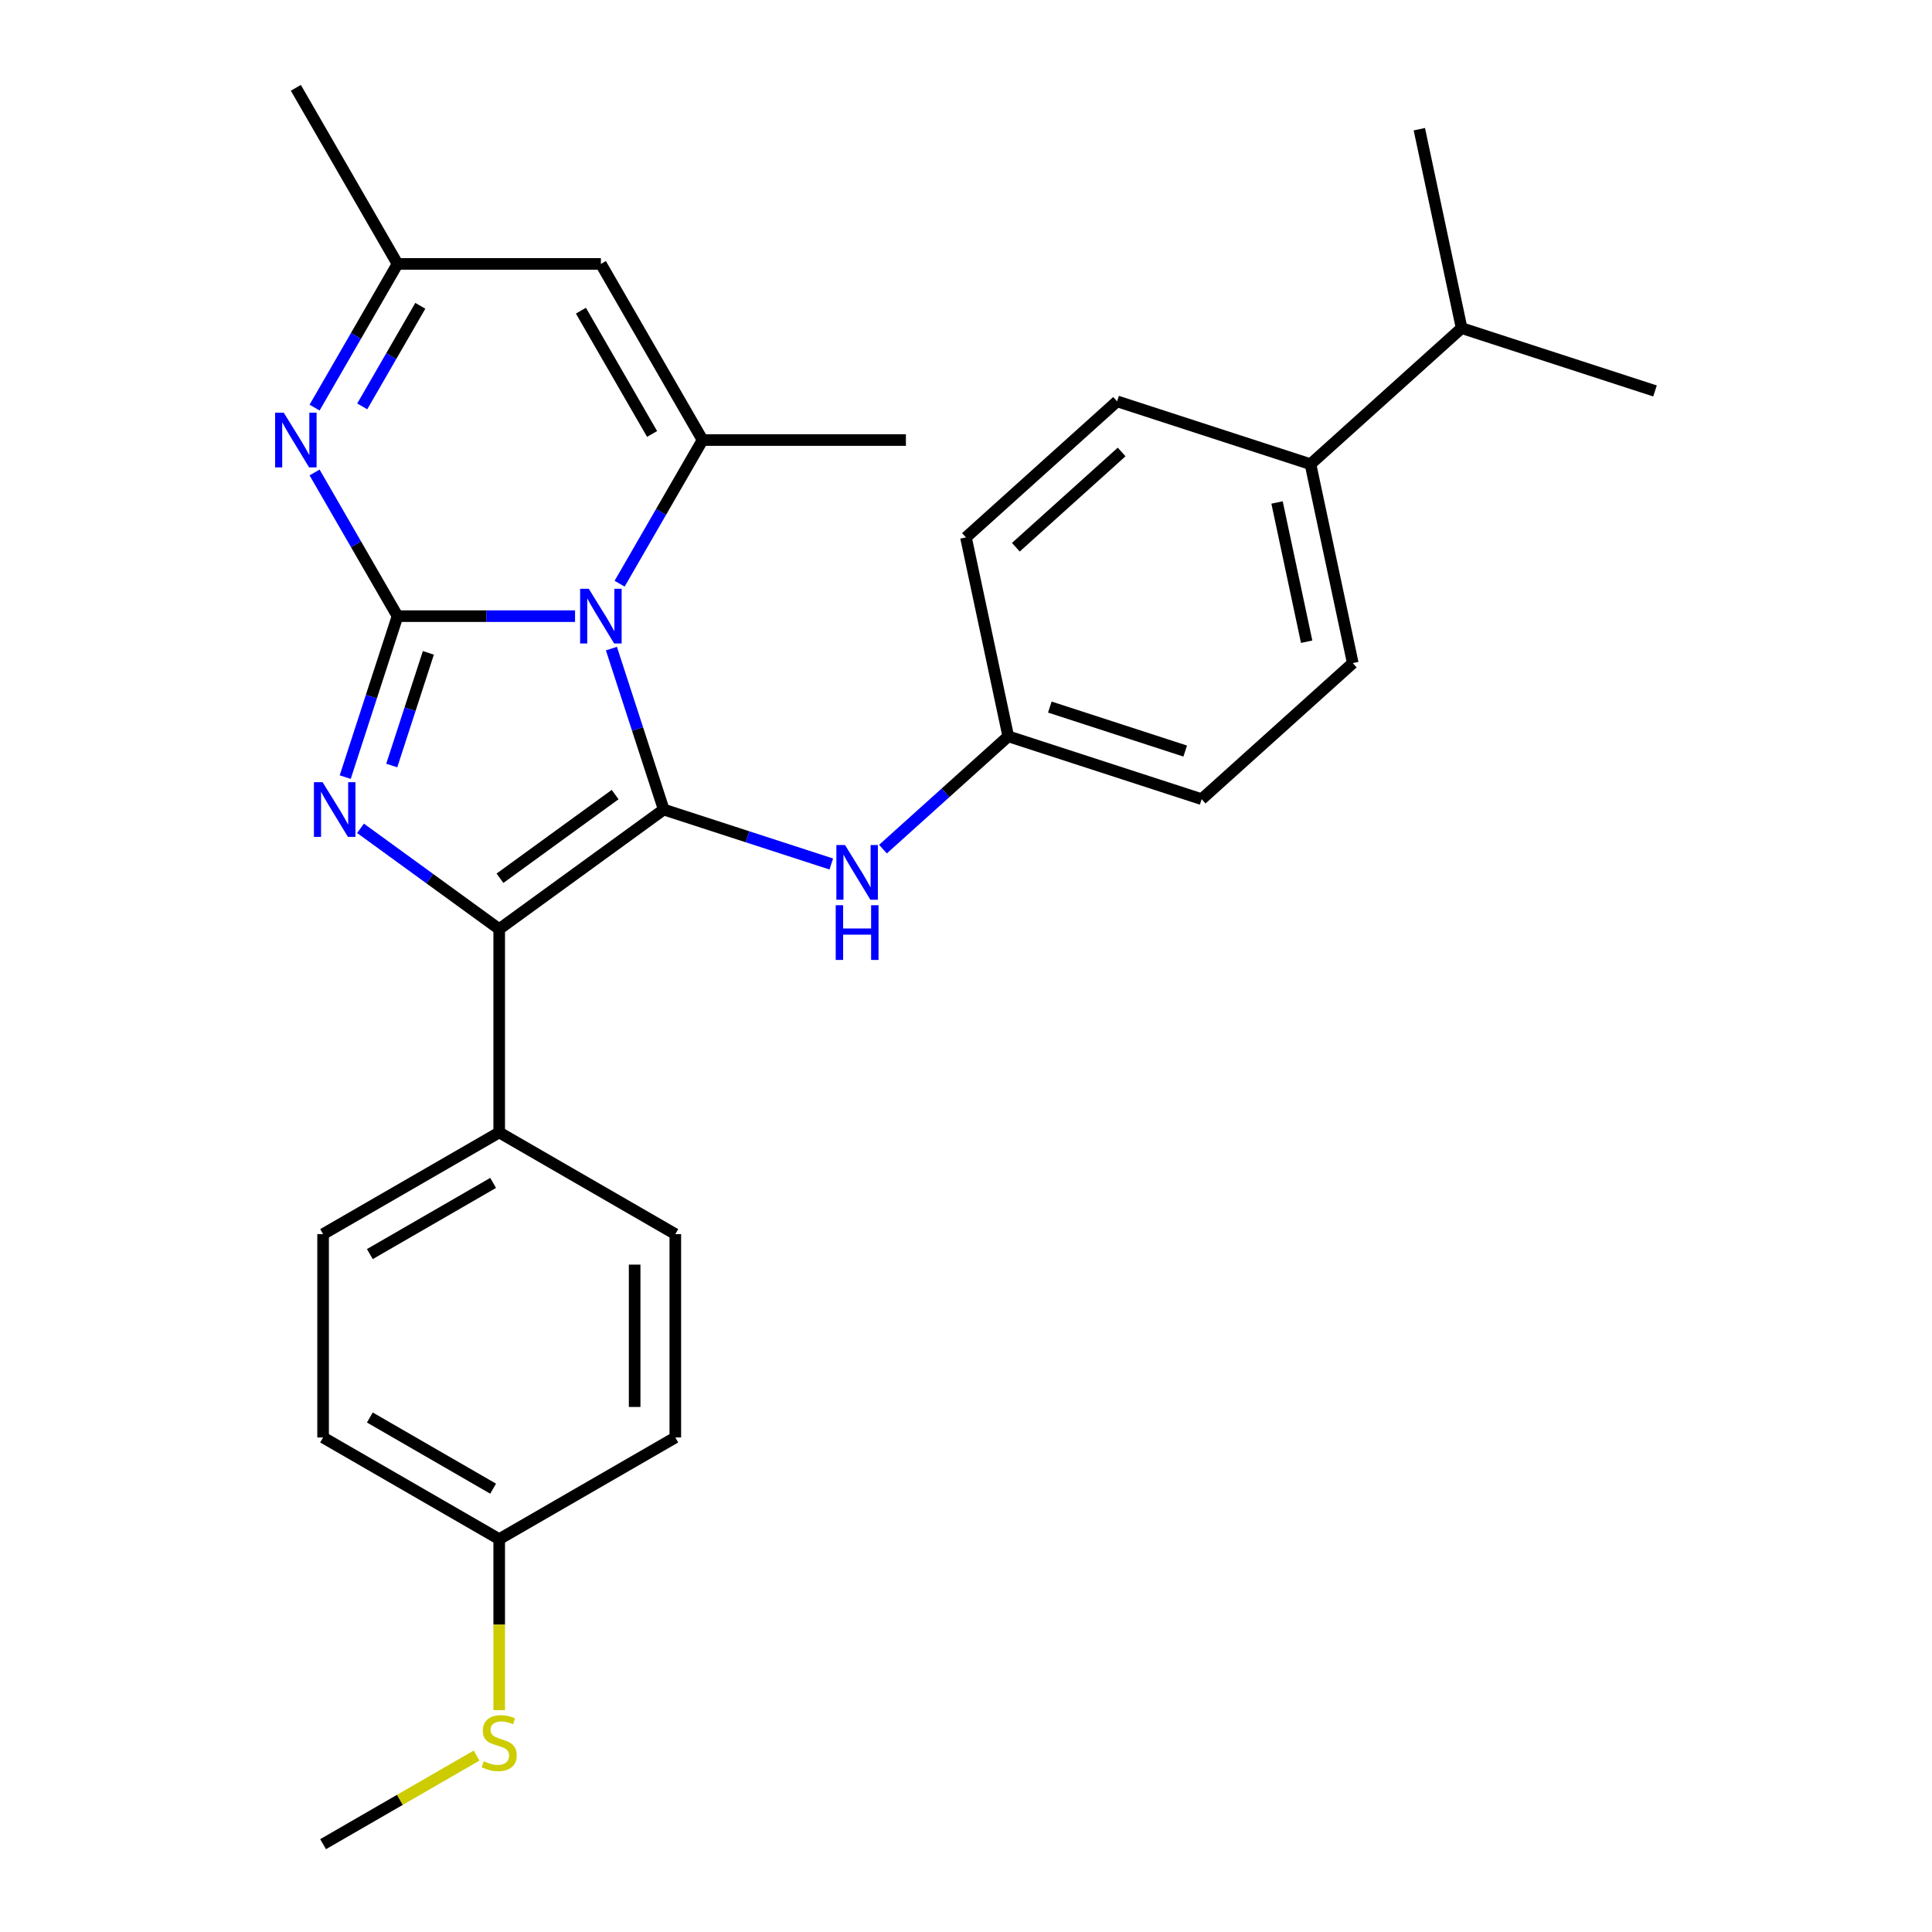 <?xml version='1.0' encoding='iso-8859-1'?>
<svg version='1.1' baseProfile='full'
              xmlns='http://www.w3.org/2000/svg'
                      xmlns:rdkit='http://www.rdkit.org/xml'
                      xmlns:xlink='http://www.w3.org/1999/xlink'
                  xml:space='preserve'
width='1000px' height='1000px' viewBox='0 0 1000 1000'>
<!-- END OF HEADER -->
<rect style='opacity:1.0;fill:#FFFFFF;stroke:none' width='1000' height='1000' x='0' y='0'> </rect>
<path class='bond-0' d='M 297.643,318.919 L 251.701,318.919' style='fill:none;fill-rule:evenodd;stroke:#0000FF;stroke-width:6px;stroke-linecap:butt;stroke-linejoin:miter;stroke-opacity:1' />
<path class='bond-0' d='M 251.701,318.919 L 205.758,318.919' style='fill:none;fill-rule:evenodd;stroke:#000000;stroke-width:6px;stroke-linecap:butt;stroke-linejoin:miter;stroke-opacity:1' />
<path class='bond-1' d='M 316.471,335.71 L 330.006,377.367' style='fill:none;fill-rule:evenodd;stroke:#0000FF;stroke-width:6px;stroke-linecap:butt;stroke-linejoin:miter;stroke-opacity:1' />
<path class='bond-1' d='M 330.006,377.367 L 343.541,419.023' style='fill:none;fill-rule:evenodd;stroke:#000000;stroke-width:6px;stroke-linecap:butt;stroke-linejoin:miter;stroke-opacity:1' />
<path class='bond-4' d='M 320.709,302.127 L 342.176,264.946' style='fill:none;fill-rule:evenodd;stroke:#0000FF;stroke-width:6px;stroke-linecap:butt;stroke-linejoin:miter;stroke-opacity:1' />
<path class='bond-4' d='M 342.176,264.946 L 363.643,227.764' style='fill:none;fill-rule:evenodd;stroke:#000000;stroke-width:6px;stroke-linecap:butt;stroke-linejoin:miter;stroke-opacity:1' />
<path class='bond-2' d='M 205.758,318.919 L 192.223,360.575' style='fill:none;fill-rule:evenodd;stroke:#000000;stroke-width:6px;stroke-linecap:butt;stroke-linejoin:miter;stroke-opacity:1' />
<path class='bond-2' d='M 192.223,360.575 L 178.688,402.232' style='fill:none;fill-rule:evenodd;stroke:#0000FF;stroke-width:6px;stroke-linecap:butt;stroke-linejoin:miter;stroke-opacity:1' />
<path class='bond-2' d='M 221.719,337.921 L 212.244,367.081' style='fill:none;fill-rule:evenodd;stroke:#000000;stroke-width:6px;stroke-linecap:butt;stroke-linejoin:miter;stroke-opacity:1' />
<path class='bond-2' d='M 212.244,367.081 L 202.77,396.24' style='fill:none;fill-rule:evenodd;stroke:#0000FF;stroke-width:6px;stroke-linecap:butt;stroke-linejoin:miter;stroke-opacity:1' />
<path class='bond-5' d='M 205.758,318.919 L 184.292,281.737' style='fill:none;fill-rule:evenodd;stroke:#000000;stroke-width:6px;stroke-linecap:butt;stroke-linejoin:miter;stroke-opacity:1' />
<path class='bond-5' d='M 184.292,281.737 L 162.825,244.555' style='fill:none;fill-rule:evenodd;stroke:#0000FF;stroke-width:6px;stroke-linecap:butt;stroke-linejoin:miter;stroke-opacity:1' />
<path class='bond-3' d='M 343.541,419.023 L 258.387,480.892' style='fill:none;fill-rule:evenodd;stroke:#000000;stroke-width:6px;stroke-linecap:butt;stroke-linejoin:miter;stroke-opacity:1' />
<path class='bond-3' d='M 318.394,411.273 L 258.786,454.581' style='fill:none;fill-rule:evenodd;stroke:#000000;stroke-width:6px;stroke-linecap:butt;stroke-linejoin:miter;stroke-opacity:1' />
<path class='bond-7' d='M 343.541,419.023 L 386.908,433.114' style='fill:none;fill-rule:evenodd;stroke:#000000;stroke-width:6px;stroke-linecap:butt;stroke-linejoin:miter;stroke-opacity:1' />
<path class='bond-7' d='M 386.908,433.114 L 430.274,447.205' style='fill:none;fill-rule:evenodd;stroke:#0000FF;stroke-width:6px;stroke-linecap:butt;stroke-linejoin:miter;stroke-opacity:1' />
<path class='bond-28' d='M 186.604,428.738 L 222.495,454.815' style='fill:none;fill-rule:evenodd;stroke:#0000FF;stroke-width:6px;stroke-linecap:butt;stroke-linejoin:miter;stroke-opacity:1' />
<path class='bond-28' d='M 222.495,454.815 L 258.387,480.892' style='fill:none;fill-rule:evenodd;stroke:#000000;stroke-width:6px;stroke-linecap:butt;stroke-linejoin:miter;stroke-opacity:1' />
<path class='bond-9' d='M 258.387,480.892 L 258.387,586.148' style='fill:none;fill-rule:evenodd;stroke:#000000;stroke-width:6px;stroke-linecap:butt;stroke-linejoin:miter;stroke-opacity:1' />
<path class='bond-6' d='M 363.643,227.764 L 311.015,136.609' style='fill:none;fill-rule:evenodd;stroke:#000000;stroke-width:6px;stroke-linecap:butt;stroke-linejoin:miter;stroke-opacity:1' />
<path class='bond-6' d='M 337.518,224.616 L 300.678,160.808' style='fill:none;fill-rule:evenodd;stroke:#000000;stroke-width:6px;stroke-linecap:butt;stroke-linejoin:miter;stroke-opacity:1' />
<path class='bond-17' d='M 363.643,227.764 L 468.899,227.764' style='fill:none;fill-rule:evenodd;stroke:#000000;stroke-width:6px;stroke-linecap:butt;stroke-linejoin:miter;stroke-opacity:1' />
<path class='bond-29' d='M 162.825,210.973 L 184.292,173.791' style='fill:none;fill-rule:evenodd;stroke:#0000FF;stroke-width:6px;stroke-linecap:butt;stroke-linejoin:miter;stroke-opacity:1' />
<path class='bond-29' d='M 184.292,173.791 L 205.758,136.609' style='fill:none;fill-rule:evenodd;stroke:#000000;stroke-width:6px;stroke-linecap:butt;stroke-linejoin:miter;stroke-opacity:1' />
<path class='bond-29' d='M 187.496,210.344 L 202.523,184.317' style='fill:none;fill-rule:evenodd;stroke:#0000FF;stroke-width:6px;stroke-linecap:butt;stroke-linejoin:miter;stroke-opacity:1' />
<path class='bond-29' d='M 202.523,184.317 L 217.549,158.289' style='fill:none;fill-rule:evenodd;stroke:#000000;stroke-width:6px;stroke-linecap:butt;stroke-linejoin:miter;stroke-opacity:1' />
<path class='bond-8' d='M 311.015,136.609 L 205.758,136.609' style='fill:none;fill-rule:evenodd;stroke:#000000;stroke-width:6px;stroke-linecap:butt;stroke-linejoin:miter;stroke-opacity:1' />
<path class='bond-11' d='M 457.017,439.51 L 489.442,410.315' style='fill:none;fill-rule:evenodd;stroke:#0000FF;stroke-width:6px;stroke-linecap:butt;stroke-linejoin:miter;stroke-opacity:1' />
<path class='bond-11' d='M 489.442,410.315 L 521.866,381.119' style='fill:none;fill-rule:evenodd;stroke:#000000;stroke-width:6px;stroke-linecap:butt;stroke-linejoin:miter;stroke-opacity:1' />
<path class='bond-24' d='M 205.758,136.609 L 153.13,45.455' style='fill:none;fill-rule:evenodd;stroke:#000000;stroke-width:6px;stroke-linecap:butt;stroke-linejoin:miter;stroke-opacity:1' />
<path class='bond-12' d='M 258.387,586.148 L 167.232,638.776' style='fill:none;fill-rule:evenodd;stroke:#000000;stroke-width:6px;stroke-linecap:butt;stroke-linejoin:miter;stroke-opacity:1' />
<path class='bond-12' d='M 255.239,612.273 L 191.431,649.113' style='fill:none;fill-rule:evenodd;stroke:#000000;stroke-width:6px;stroke-linecap:butt;stroke-linejoin:miter;stroke-opacity:1' />
<path class='bond-13' d='M 258.387,586.148 L 349.541,638.776' style='fill:none;fill-rule:evenodd;stroke:#000000;stroke-width:6px;stroke-linecap:butt;stroke-linejoin:miter;stroke-opacity:1' />
<path class='bond-10' d='M 678.308,240.259 L 700.192,343.215' style='fill:none;fill-rule:evenodd;stroke:#000000;stroke-width:6px;stroke-linecap:butt;stroke-linejoin:miter;stroke-opacity:1' />
<path class='bond-10' d='M 660.999,260.079 L 676.318,332.148' style='fill:none;fill-rule:evenodd;stroke:#000000;stroke-width:6px;stroke-linecap:butt;stroke-linejoin:miter;stroke-opacity:1' />
<path class='bond-19' d='M 678.308,240.259 L 756.529,169.828' style='fill:none;fill-rule:evenodd;stroke:#000000;stroke-width:6px;stroke-linecap:butt;stroke-linejoin:miter;stroke-opacity:1' />
<path class='bond-30' d='M 678.308,240.259 L 578.203,207.733' style='fill:none;fill-rule:evenodd;stroke:#000000;stroke-width:6px;stroke-linecap:butt;stroke-linejoin:miter;stroke-opacity:1' />
<path class='bond-20' d='M 521.866,381.119 L 499.982,278.163' style='fill:none;fill-rule:evenodd;stroke:#000000;stroke-width:6px;stroke-linecap:butt;stroke-linejoin:miter;stroke-opacity:1' />
<path class='bond-21' d='M 521.866,381.119 L 621.971,413.645' style='fill:none;fill-rule:evenodd;stroke:#000000;stroke-width:6px;stroke-linecap:butt;stroke-linejoin:miter;stroke-opacity:1' />
<path class='bond-21' d='M 543.387,365.977 L 613.461,388.745' style='fill:none;fill-rule:evenodd;stroke:#000000;stroke-width:6px;stroke-linecap:butt;stroke-linejoin:miter;stroke-opacity:1' />
<path class='bond-22' d='M 167.232,638.776 L 167.232,744.033' style='fill:none;fill-rule:evenodd;stroke:#000000;stroke-width:6px;stroke-linecap:butt;stroke-linejoin:miter;stroke-opacity:1' />
<path class='bond-23' d='M 349.541,638.776 L 349.541,744.033' style='fill:none;fill-rule:evenodd;stroke:#000000;stroke-width:6px;stroke-linecap:butt;stroke-linejoin:miter;stroke-opacity:1' />
<path class='bond-23' d='M 328.49,654.565 L 328.49,728.244' style='fill:none;fill-rule:evenodd;stroke:#000000;stroke-width:6px;stroke-linecap:butt;stroke-linejoin:miter;stroke-opacity:1' />
<path class='bond-14' d='M 700.192,343.215 L 621.971,413.645' style='fill:none;fill-rule:evenodd;stroke:#000000;stroke-width:6px;stroke-linecap:butt;stroke-linejoin:miter;stroke-opacity:1' />
<path class='bond-15' d='M 578.203,207.733 L 499.982,278.163' style='fill:none;fill-rule:evenodd;stroke:#000000;stroke-width:6px;stroke-linecap:butt;stroke-linejoin:miter;stroke-opacity:1' />
<path class='bond-15' d='M 580.556,233.941 L 525.802,283.243' style='fill:none;fill-rule:evenodd;stroke:#000000;stroke-width:6px;stroke-linecap:butt;stroke-linejoin:miter;stroke-opacity:1' />
<path class='bond-16' d='M 258.387,796.661 L 349.541,744.033' style='fill:none;fill-rule:evenodd;stroke:#000000;stroke-width:6px;stroke-linecap:butt;stroke-linejoin:miter;stroke-opacity:1' />
<path class='bond-18' d='M 258.387,796.661 L 258.387,840.913' style='fill:none;fill-rule:evenodd;stroke:#000000;stroke-width:6px;stroke-linecap:butt;stroke-linejoin:miter;stroke-opacity:1' />
<path class='bond-18' d='M 258.387,840.913 L 258.387,885.166' style='fill:none;fill-rule:evenodd;stroke:#CCCC00;stroke-width:6px;stroke-linecap:butt;stroke-linejoin:miter;stroke-opacity:1' />
<path class='bond-31' d='M 258.387,796.661 L 167.232,744.033' style='fill:none;fill-rule:evenodd;stroke:#000000;stroke-width:6px;stroke-linecap:butt;stroke-linejoin:miter;stroke-opacity:1' />
<path class='bond-31' d='M 255.239,770.536 L 191.431,733.696' style='fill:none;fill-rule:evenodd;stroke:#000000;stroke-width:6px;stroke-linecap:butt;stroke-linejoin:miter;stroke-opacity:1' />
<path class='bond-25' d='M 246.675,908.679 L 206.954,931.612' style='fill:none;fill-rule:evenodd;stroke:#CCCC00;stroke-width:6px;stroke-linecap:butt;stroke-linejoin:miter;stroke-opacity:1' />
<path class='bond-25' d='M 206.954,931.612 L 167.232,954.545' style='fill:none;fill-rule:evenodd;stroke:#000000;stroke-width:6px;stroke-linecap:butt;stroke-linejoin:miter;stroke-opacity:1' />
<path class='bond-26' d='M 756.529,169.828 L 734.645,66.872' style='fill:none;fill-rule:evenodd;stroke:#000000;stroke-width:6px;stroke-linecap:butt;stroke-linejoin:miter;stroke-opacity:1' />
<path class='bond-27' d='M 756.529,169.828 L 856.633,202.354' style='fill:none;fill-rule:evenodd;stroke:#000000;stroke-width:6px;stroke-linecap:butt;stroke-linejoin:miter;stroke-opacity:1' />
<path  class='atom-0' d='M 304.755 304.759
L 314.035 319.759
Q 314.955 321.239, 316.435 323.919
Q 317.915 326.599, 317.995 326.759
L 317.995 304.759
L 321.755 304.759
L 321.755 333.079
L 317.875 333.079
L 307.915 316.679
Q 306.755 314.759, 305.515 312.559
Q 304.315 310.359, 303.955 309.679
L 303.955 333.079
L 300.275 333.079
L 300.275 304.759
L 304.755 304.759
' fill='#0000FF'/>
<path  class='atom-3' d='M 166.972 404.863
L 176.252 419.863
Q 177.172 421.343, 178.652 424.023
Q 180.132 426.703, 180.212 426.863
L 180.212 404.863
L 183.972 404.863
L 183.972 433.183
L 180.092 433.183
L 170.132 416.783
Q 168.972 414.863, 167.732 412.663
Q 166.532 410.463, 166.172 409.783
L 166.172 433.183
L 162.492 433.183
L 162.492 404.863
L 166.972 404.863
' fill='#0000FF'/>
<path  class='atom-6' d='M 146.87 213.604
L 156.15 228.604
Q 157.07 230.084, 158.55 232.764
Q 160.03 235.444, 160.11 235.604
L 160.11 213.604
L 163.87 213.604
L 163.87 241.924
L 159.99 241.924
L 150.03 225.524
Q 148.87 223.604, 147.63 221.404
Q 146.43 219.204, 146.07 218.524
L 146.07 241.924
L 142.39 241.924
L 142.39 213.604
L 146.87 213.604
' fill='#0000FF'/>
<path  class='atom-8' d='M 437.386 437.39
L 446.666 452.39
Q 447.586 453.87, 449.066 456.55
Q 450.546 459.23, 450.626 459.39
L 450.626 437.39
L 454.386 437.39
L 454.386 465.71
L 450.506 465.71
L 440.546 449.31
Q 439.386 447.39, 438.146 445.19
Q 436.946 442.99, 436.586 442.31
L 436.586 465.71
L 432.906 465.71
L 432.906 437.39
L 437.386 437.39
' fill='#0000FF'/>
<path  class='atom-8' d='M 432.566 468.542
L 436.406 468.542
L 436.406 480.582
L 450.886 480.582
L 450.886 468.542
L 454.726 468.542
L 454.726 496.862
L 450.886 496.862
L 450.886 483.782
L 436.406 483.782
L 436.406 496.862
L 432.566 496.862
L 432.566 468.542
' fill='#0000FF'/>
<path  class='atom-19' d='M 250.387 911.637
Q 250.707 911.757, 252.027 912.317
Q 253.347 912.877, 254.787 913.237
Q 256.267 913.557, 257.707 913.557
Q 260.387 913.557, 261.947 912.277
Q 263.507 910.957, 263.507 908.677
Q 263.507 907.117, 262.707 906.157
Q 261.947 905.197, 260.747 904.677
Q 259.547 904.157, 257.547 903.557
Q 255.027 902.797, 253.507 902.077
Q 252.027 901.357, 250.947 899.837
Q 249.907 898.317, 249.907 895.757
Q 249.907 892.197, 252.307 889.997
Q 254.747 887.797, 259.547 887.797
Q 262.827 887.797, 266.547 889.357
L 265.627 892.437
Q 262.227 891.037, 259.667 891.037
Q 256.907 891.037, 255.387 892.197
Q 253.867 893.317, 253.907 895.277
Q 253.907 896.797, 254.667 897.717
Q 255.467 898.637, 256.587 899.157
Q 257.747 899.677, 259.667 900.277
Q 262.227 901.077, 263.747 901.877
Q 265.267 902.677, 266.347 904.317
Q 267.467 905.917, 267.467 908.677
Q 267.467 912.597, 264.827 914.717
Q 262.227 916.797, 257.867 916.797
Q 255.347 916.797, 253.427 916.237
Q 251.547 915.717, 249.307 914.797
L 250.387 911.637
' fill='#CCCC00'/>
</svg>
